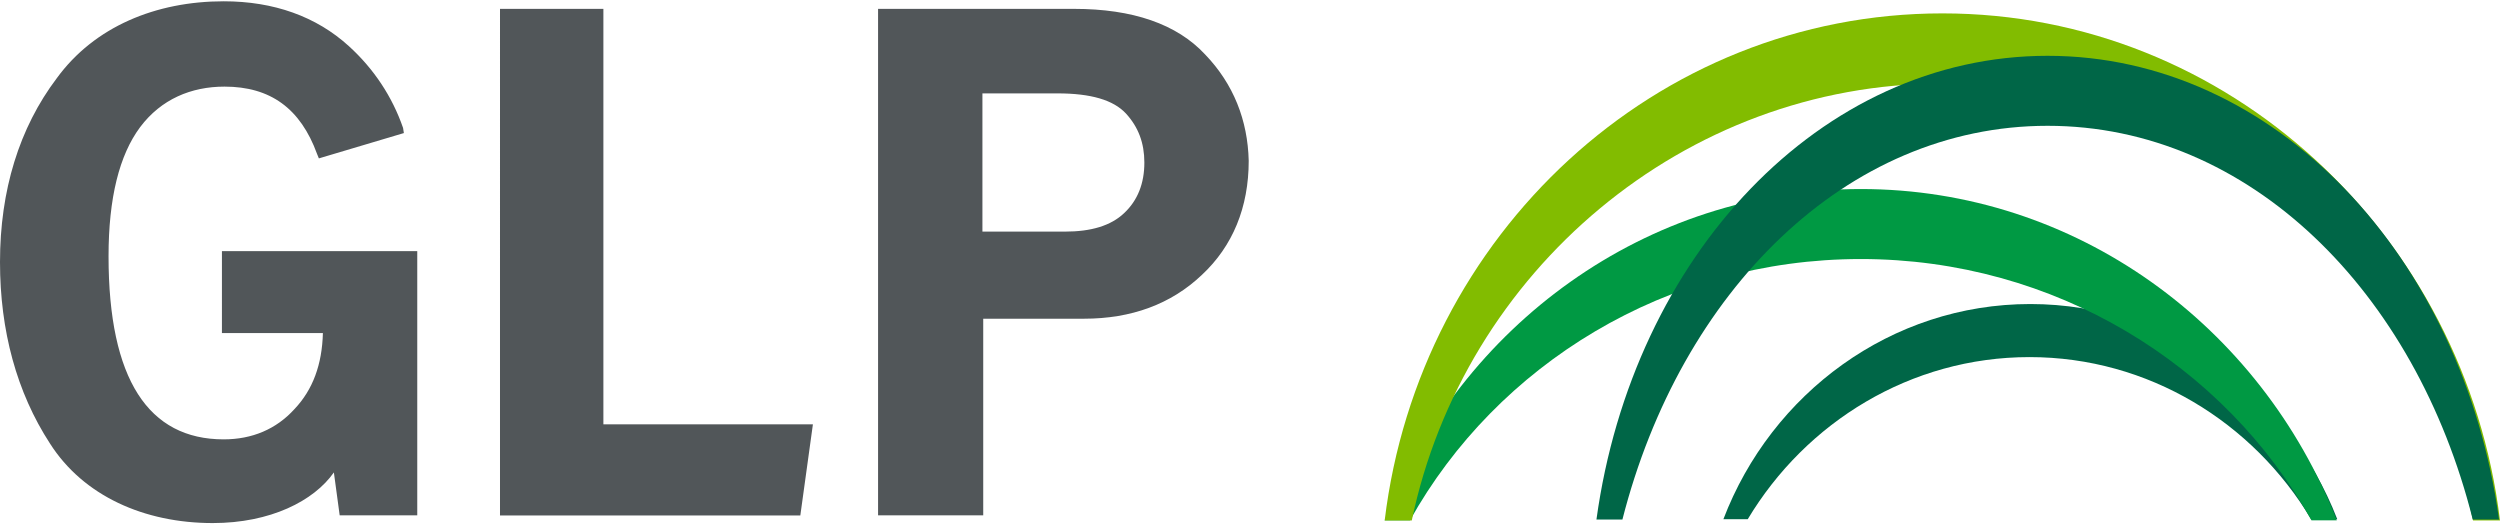 <svg version="1.2" xmlns="http://www.w3.org/2000/svg" viewBox="0 0 1550 325" width="1550" height="325"><defs><clipPath clipPathUnits="userSpaceOnUse" id="cp1"><path d="m-533-5600h4716v6676h-4716z"/></clipPath></defs><style>.a{fill:#515659}.b{fill:#006647}.c{fill:#009943}.d{fill:#82bc00}</style><g clip-path="url(#cp1)"><path fill-rule="evenodd" class="a" d="m137.6 155.7h121.1v163.8h-48.1l-3.6-26.6c-12.4 17.7-39.4 31.4-75.1 31.4-42.4 0-80.2-16.8-100.9-49.3-20.7-31.8-31-70.1-31-112.5 0-44.4 11.9-83.2 35.2-114 23.3-32 61.5-47.7 103.5-47.7 31 0 57.4 9.4 77.6 27.8 15.5 14.1 26.9 31.3 33.6 50.7l0.5 3.2-52.7 15.7-1.1-2.7c-10.3-28.3-29-41.8-57.4-41.8-20.7 0-39.3 7.8-52.3 25.1-12.9 17.3-19.6 43.9-19.6 80.1 0 76.4 24.8 113.5 71.4 113.5 17.6 0 32.6-6.3 43.9-18.8 11.4-12 17.1-27.7 17.6-47.1h-62.6zm172.4-150.2h64.1v257.6h129.9l-7.8 56.5h-186.2zm464.2 94.2c0 28.8-9.9 52.9-29 70.7-19.2 18.3-44 27.2-73 27.2h-62.6v121.9h-65.2v-314h121.6c36.2 0 63.7 9.4 81.2 28.3 17.6 18.3 26.4 40.8 27 65.9zm-165.1 43.9h51.2c16.1 0 28.4-3.6 36.7-11.5 8.3-7.8 12.5-18.3 12.5-31.3 0-12.1-3.7-22-11.4-30.4-7.8-8.4-21.7-12.5-42.5-12.5h-46.5z"/><path class="b" d="m1083.6 321.9c36.1-60.2 101-100.5 174.7-100.5 73.7 0 138.5 40.3 174.6 100.5h16.2c-30.3-78-104-133.4-190.3-133.4-86.3 0-160.5 55.4-190.3 133.4z"/><path class="c" d="m874.2 322.6c53.9-96.5 159.1-162 279.5-162 120.3 0 225.5 65.5 279.4 162h15.7c-47.1-120.6-161.7-205.4-295.1-205.4-133.4 0-248.1 84.8-295.2 205.4z"/><path class="d" d="m875.3 322.7c32.4-154.6 168.9-270.9 329-270.9 160 0 296 115.8 329 270.9h16.7c-21.5-177.1-168.4-314.4-345.7-314.4-177.9 0-324.4 137.3-345.8 314.4z"/><path class="b" d="m1005.9 322.1c36.1-141.4 138.7-244.1 263.6-244.1 125.1 0 228.1 102.7 263.6 244.1h16.3c-22.5-163.4-139.2-287.5-279.9-287.5-140.7 0-257.2 124.1-279.7 287.5z"/></g></svg>